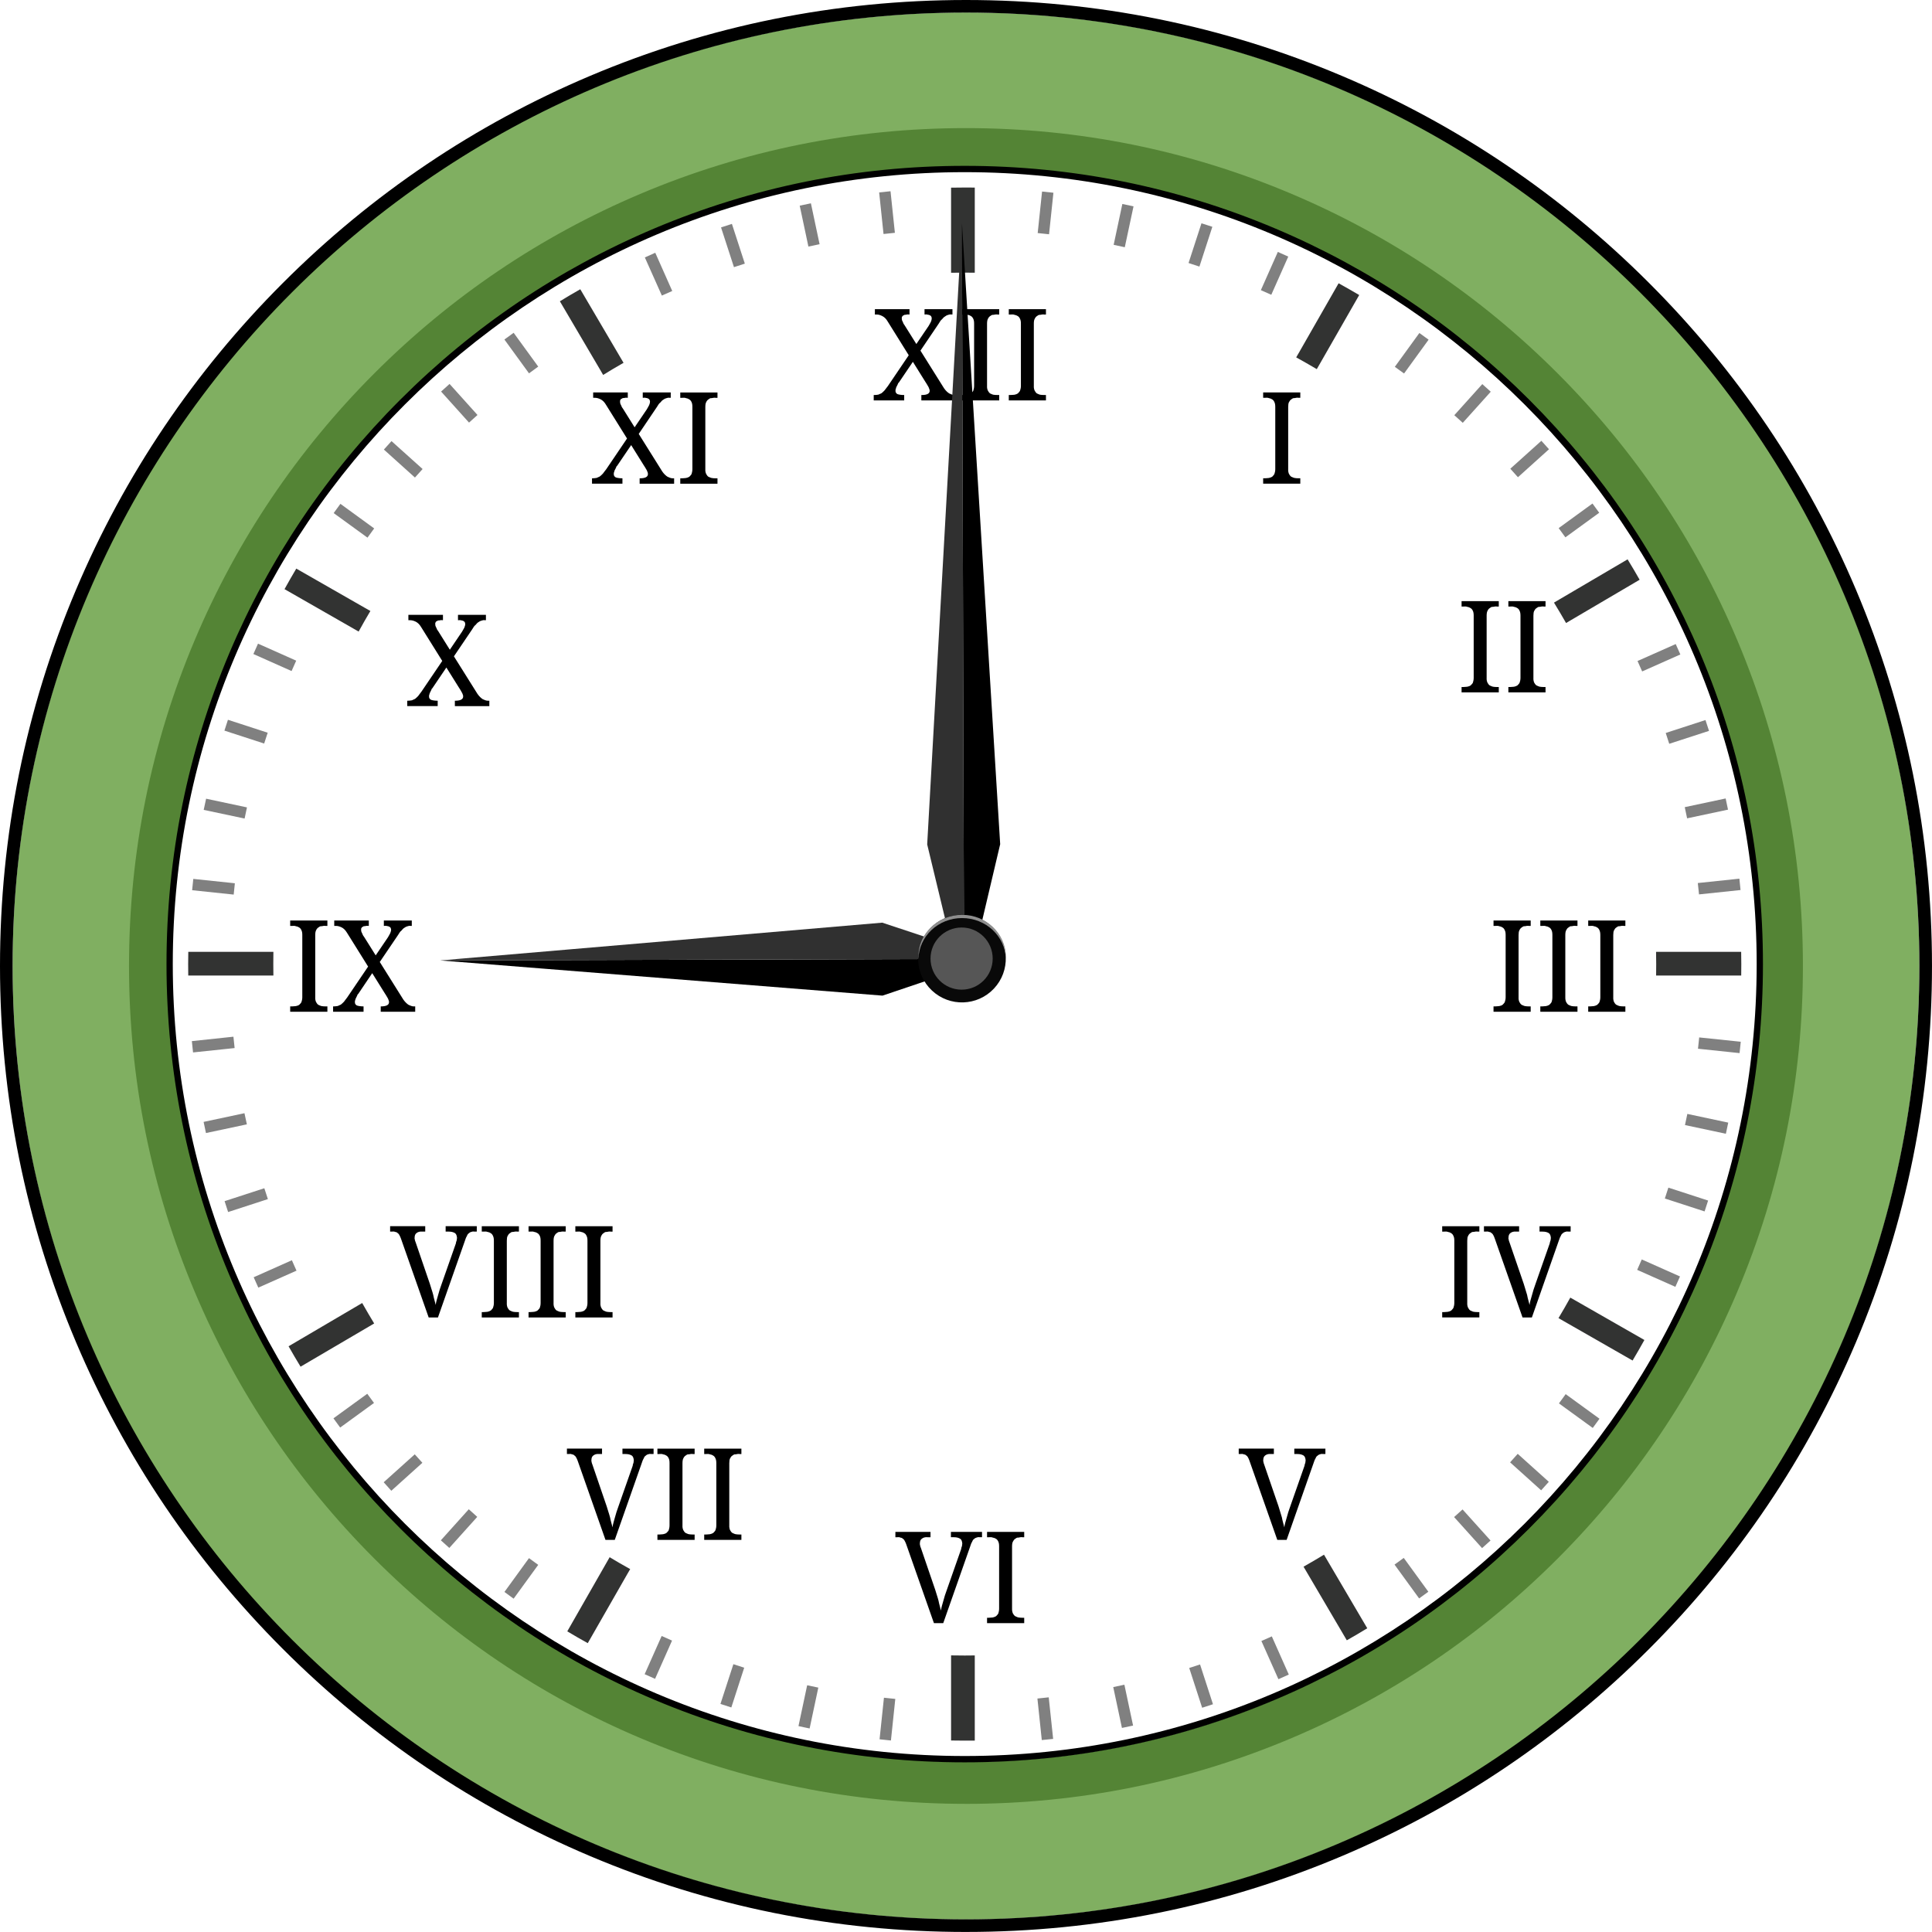 <?xml version="1.0" encoding="UTF-8" standalone="no"?>
<svg
   xmlns:dc="http://purl.org/dc/elements/1.1/"
   xmlns:cc="http://creativecommons.org/ns#"
   xmlns:rdf="http://www.w3.org/1999/02/22-rdf-syntax-ns#"
   xmlns:svg="http://www.w3.org/2000/svg"
   xmlns="http://www.w3.org/2000/svg"
   xmlns:sodipodi="http://sodipodi.sourceforge.net/DTD/sodipodi-0.dtd"
   xmlns:inkscape="http://www.inkscape.org/namespaces/inkscape"
   width="225.844"
   height="225.839"
   viewBox="0 0 169.383 169.379"
   class="displayed_equation"
   version="1.1"
   id="svg32"
   sodipodi:docname="1.svg">
  <defs
     id="defs36" />
  <sodipodi:namedview
     pagecolor="#ffffff"
     bordercolor="#666666"
     borderopacity="1"
     objecttolerance="10"
     gridtolerance="10"
     guidetolerance="10"
     inkscape:pageopacity="0"
     inkscape:pageshadow="2"
     inkscape:window-width="640"
     inkscape:window-height="480"
     id="namedview34" />
  <path
     d="m 81.688,27.898 c -0.027,-0.098 -0.016,-0.117 -0.047,-0.16 -0.043,-0.055 -0.07,-0.078 -0.125,-0.102 -0.059,-0.031 -0.117,-0.039 -0.188,-0.047 -0.082,-0.039 -0.156,-0.016 -0.242,-0.016 h -0.031 v -0.469 h 2.449 v 0.469 h -0.098 c -0.113,-0.023 -0.211,0.016 -0.301,0.039 -0.09,0.023 -0.176,0.07 -0.258,0.137 -0.098,0.047 -0.172,0.145 -0.262,0.246 -0.117,0.074 -0.188,0.23 -0.289,0.383 l -1.598,2.363 2.066,3.297 c 0.141,0.207 0.316,0.371 0.465,0.461 0.137,0.059 0.289,0.133 0.43,0.133 h 0.145 v 0.473 H 80.777 V 34.633 h 0.062 c 0.434,-0.008 0.668,-0.121 0.668,-0.371 -0.004,-0.059 -0.008,-0.082 -0.016,-0.121 -0.039,-0.051 -0.027,-0.086 -0.055,-0.141 -0.035,-0.086 -0.062,-0.121 -0.109,-0.203 -0.059,-0.113 -0.113,-0.184 -0.188,-0.305 l -1.105,-1.77 -1.234,1.824 c -0.066,0.031 -0.066,0.098 -0.098,0.16 -0.031,0.059 -0.062,0.121 -0.094,0.188 -0.031,0.035 -0.051,0.133 -0.07,0.199 -0.031,0.039 -0.027,0.133 -0.027,0.191 -0.004,0.098 0.059,0.215 0.176,0.27 0.09,0.035 0.305,0.078 0.551,0.078 h 0.035 v 0.473 h -2.672 v -0.473 h 0.074 c 0.109,-0.008 0.25,-0.012 0.352,-0.039 0.094,-0.059 0.195,-0.074 0.277,-0.133 0.086,-0.082 0.172,-0.145 0.254,-0.242 0.066,-0.102 0.18,-0.223 0.281,-0.367 l 1.832,-2.707 -1.859,-2.98 c -0.137,-0.234 -0.285,-0.363 -0.457,-0.453 -0.188,-0.094 -0.336,-0.137 -0.504,-0.137 h -0.148 v -0.469 h 3.035 v 0.469 h -0.035 c -0.125,-0.023 -0.23,0.008 -0.316,0.023 -0.109,-0.012 -0.148,0.043 -0.195,0.07 -0.078,0.008 -0.082,0.066 -0.098,0.105 -0.051,0.016 -0.027,0.082 -0.027,0.125 -0.023,0.008 0,0.078 0.008,0.113 -0.02,0.035 0.016,0.078 0.035,0.129 0.016,0.039 0.043,0.109 0.078,0.172 0.008,0.062 0.082,0.148 0.145,0.246 l 1.004,1.605 1.074,-1.582 c 0.082,-0.152 0.148,-0.246 0.199,-0.359 0.051,-0.121 0.078,-0.223 0.078,-0.324 m 2.656,7.207 v -0.473 h 0.141 c 0.102,-0.008 0.246,-0.008 0.359,-0.023 0.098,-0.02 0.207,-0.059 0.289,-0.113 0.074,-0.09 0.152,-0.141 0.199,-0.246 0.035,-0.121 0.07,-0.246 0.07,-0.422 v -5.449 c 0,-0.199 -0.023,-0.312 -0.07,-0.418 -0.059,-0.125 -0.113,-0.188 -0.199,-0.246 -0.09,-0.059 -0.18,-0.094 -0.289,-0.113 -0.125,-0.051 -0.23,-0.027 -0.359,-0.027 h -0.141 v -0.469 h 3.258 v 0.469 h -0.145 c -0.145,-0.023 -0.246,0.012 -0.359,0.027 -0.145,-0.012 -0.211,0.059 -0.293,0.113 -0.082,0.055 -0.148,0.137 -0.195,0.246 -0.051,0.086 -0.074,0.242 -0.074,0.418 v 5.449 c -0.012,0.168 0.023,0.316 0.074,0.422 0.047,0.09 0.113,0.188 0.195,0.246 0.082,0.027 0.18,0.094 0.293,0.113 0.082,0.016 0.234,0.023 0.359,0.023 h 0.145 v 0.473 h -3.258 m 4.098,0 v -0.473 h 0.145 c 0.098,-0.008 0.246,-0.008 0.355,-0.023 0.102,-0.02 0.211,-0.059 0.293,-0.113 0.074,-0.09 0.148,-0.141 0.195,-0.246 0.039,-0.121 0.074,-0.246 0.074,-0.422 v -5.449 c 0,-0.199 -0.023,-0.312 -0.074,-0.418 -0.055,-0.125 -0.109,-0.188 -0.195,-0.246 -0.094,-0.059 -0.18,-0.094 -0.293,-0.113 -0.121,-0.051 -0.23,-0.027 -0.355,-0.027 h -0.145 v -0.469 h 3.258 v 0.469 h -0.145 c -0.141,-0.023 -0.242,0.012 -0.355,0.027 -0.145,-0.012 -0.211,0.059 -0.293,0.113 -0.082,0.055 -0.148,0.137 -0.195,0.246 -0.055,0.086 -0.074,0.242 -0.074,0.418 v 5.449 c -0.012,0.168 0.023,0.316 0.074,0.422 0.047,0.09 0.113,0.188 0.195,0.246 0.082,0.027 0.18,0.094 0.293,0.113 0.082,0.016 0.23,0.023 0.355,0.023 h 0.145 v 0.473 h -3.258 m 22.301,7.301 v -0.473 h 0.141 c 0.102,-0.008 0.25,-0.008 0.359,-0.027 0.098,-0.02 0.207,-0.055 0.293,-0.109 0.074,-0.09 0.148,-0.141 0.195,-0.246 0.039,-0.121 0.074,-0.246 0.074,-0.422 v -5.449 c 0,-0.199 -0.027,-0.316 -0.074,-0.422 -0.055,-0.125 -0.113,-0.188 -0.195,-0.242 -0.094,-0.062 -0.184,-0.094 -0.293,-0.113 -0.125,-0.051 -0.23,-0.027 -0.359,-0.027 h -0.141 v -0.469 H 114 v 0.469 h -0.145 c -0.141,-0.023 -0.242,0.008 -0.355,0.027 -0.145,-0.016 -0.211,0.055 -0.293,0.113 -0.082,0.055 -0.148,0.137 -0.199,0.242 -0.051,0.09 -0.07,0.246 -0.07,0.422 v 5.449 c -0.012,0.168 0.023,0.316 0.07,0.422 0.047,0.09 0.117,0.188 0.199,0.246 0.082,0.023 0.18,0.09 0.293,0.109 0.082,0.02 0.23,0.027 0.355,0.027 H 114 v 0.473 h -3.258 m 17.398,18.297 v -0.469 h 0.145 c 0.102,-0.012 0.246,-0.008 0.355,-0.027 0.102,-0.02 0.211,-0.055 0.293,-0.113 0.074,-0.086 0.152,-0.137 0.199,-0.242 0.035,-0.121 0.07,-0.246 0.07,-0.422 v -5.449 c 0,-0.199 -0.023,-0.316 -0.07,-0.422 -0.059,-0.125 -0.113,-0.188 -0.199,-0.242 -0.094,-0.062 -0.18,-0.098 -0.293,-0.113 -0.121,-0.051 -0.227,-0.027 -0.355,-0.027 h -0.145 v -0.473 h 3.262 v 0.473 h -0.148 c -0.141,-0.023 -0.242,0.008 -0.355,0.027 -0.145,-0.016 -0.211,0.055 -0.293,0.113 -0.082,0.051 -0.148,0.137 -0.195,0.242 -0.051,0.09 -0.074,0.246 -0.074,0.422 v 5.449 c -0.012,0.168 0.023,0.316 0.074,0.422 0.047,0.09 0.113,0.188 0.195,0.242 0.082,0.027 0.18,0.094 0.293,0.113 0.082,0.016 0.23,0.027 0.355,0.027 h 0.148 v 0.469 h -3.262 m 4.102,0 v -0.469 h 0.141 c 0.102,-0.012 0.25,-0.008 0.359,-0.027 0.098,-0.02 0.207,-0.055 0.293,-0.113 0.074,-0.086 0.148,-0.137 0.195,-0.242 0.039,-0.121 0.074,-0.246 0.074,-0.422 v -5.449 c 0,-0.199 -0.027,-0.316 -0.074,-0.422 -0.055,-0.125 -0.113,-0.188 -0.195,-0.242 -0.094,-0.062 -0.184,-0.098 -0.293,-0.113 -0.125,-0.051 -0.23,-0.027 -0.359,-0.027 h -0.141 V 52.703 H 135.5 v 0.473 h -0.145 c -0.141,-0.023 -0.242,0.008 -0.355,0.027 -0.145,-0.016 -0.211,0.055 -0.293,0.113 -0.082,0.051 -0.148,0.137 -0.199,0.242 -0.051,0.09 -0.07,0.246 -0.07,0.422 v 5.449 c -0.012,0.168 0.023,0.316 0.07,0.422 0.047,0.09 0.117,0.188 0.199,0.242 0.082,0.027 0.18,0.094 0.293,0.113 0.082,0.016 0.23,0.027 0.355,0.027 H 135.5 v 0.469 h -3.258 m -1.301,28 v -0.469 h 0.145 c 0.098,-0.012 0.246,-0.008 0.355,-0.027 0.102,-0.019 0.211,-0.055 0.293,-0.113 0.074,-0.086 0.148,-0.137 0.195,-0.242 0.039,-0.121 0.074,-0.246 0.074,-0.422 v -5.449 c 0,-0.199 -0.023,-0.316 -0.074,-0.422 -0.055,-0.125 -0.109,-0.188 -0.195,-0.242 -0.094,-0.062 -0.18,-0.098 -0.293,-0.113 -0.121,-0.051 -0.23,-0.027 -0.355,-0.027 h -0.145 v -0.473 h 3.258 v 0.473 h -0.145 c -0.141,-0.023 -0.242,0.008 -0.355,0.027 -0.145,-0.016 -0.211,0.055 -0.293,0.113 -0.082,0.051 -0.148,0.137 -0.195,0.242 -0.055,0.09 -0.074,0.246 -0.074,0.422 v 5.449 c -0.012,0.168 0.023,0.316 0.074,0.422 0.047,0.09 0.113,0.188 0.195,0.242 0.082,0.027 0.18,0.094 0.293,0.113 0.082,0.016 0.23,0.027 0.355,0.027 h 0.145 v 0.469 h -3.258 m 4.102,0 v -0.469 h 0.141 c 0.102,-0.012 0.25,-0.008 0.359,-0.027 0.098,-0.019 0.207,-0.055 0.293,-0.113 0.07,-0.086 0.148,-0.137 0.195,-0.242 0.039,-0.121 0.07,-0.246 0.07,-0.422 v -5.449 c 0,-0.199 -0.023,-0.316 -0.07,-0.422 -0.055,-0.125 -0.113,-0.188 -0.195,-0.242 -0.094,-0.062 -0.184,-0.098 -0.293,-0.113 -0.125,-0.051 -0.23,-0.027 -0.359,-0.027 h -0.141 v -0.473 h 3.258 v 0.473 h -0.145 c -0.145,-0.023 -0.242,0.008 -0.359,0.027 -0.145,-0.016 -0.207,0.055 -0.289,0.113 -0.086,0.051 -0.148,0.137 -0.199,0.242 -0.051,0.09 -0.074,0.246 -0.074,0.422 v 5.449 c -0.008,0.168 0.027,0.316 0.074,0.422 0.047,0.09 0.117,0.188 0.199,0.242 0.078,0.027 0.18,0.094 0.289,0.113 0.082,0.016 0.234,0.027 0.359,0.027 h 0.145 v 0.469 h -3.258 m 4.199,0 v -0.469 h 0.141 c 0.102,-0.012 0.25,-0.008 0.359,-0.027 0.098,-0.019 0.207,-0.055 0.293,-0.113 0.074,-0.086 0.148,-0.137 0.195,-0.242 0.039,-0.121 0.074,-0.246 0.074,-0.422 v -5.449 c 0,-0.199 -0.027,-0.316 -0.074,-0.422 -0.055,-0.125 -0.113,-0.188 -0.195,-0.242 -0.094,-0.062 -0.184,-0.098 -0.293,-0.113 -0.125,-0.051 -0.23,-0.027 -0.359,-0.027 h -0.141 V 80.703 H 142.5 v 0.473 h -0.145 c -0.141,-0.023 -0.242,0.008 -0.355,0.027 -0.145,-0.016 -0.211,0.055 -0.293,0.113 -0.082,0.051 -0.148,0.137 -0.199,0.242 -0.051,0.09 -0.07,0.246 -0.07,0.422 v 5.449 c -0.012,0.168 0.023,0.316 0.07,0.422 0.047,0.09 0.117,0.188 0.199,0.242 0.082,0.027 0.18,0.094 0.293,0.113 0.082,0.016 0.23,0.027 0.355,0.027 H 142.5 v 0.469 h -3.258 M 126.441,115.504 v -0.469 h 0.145 c 0.098,-0.012 0.246,-0.008 0.355,-0.027 0.102,-0.019 0.211,-0.055 0.293,-0.113 0.074,-0.086 0.148,-0.137 0.195,-0.242 0.039,-0.121 0.074,-0.246 0.074,-0.422 v -5.449 c 0,-0.203 -0.023,-0.316 -0.074,-0.422 -0.055,-0.125 -0.109,-0.188 -0.195,-0.242 -0.094,-0.062 -0.18,-0.098 -0.293,-0.113 -0.121,-0.051 -0.23,-0.027 -0.355,-0.027 h -0.145 V 107.504 h 3.258 v 0.473 h -0.145 c -0.141,-0.023 -0.242,0.008 -0.355,0.027 -0.145,-0.016 -0.211,0.055 -0.293,0.113 -0.082,0.051 -0.148,0.137 -0.195,0.242 -0.055,0.086 -0.074,0.246 -0.074,0.422 v 5.449 c -0.012,0.164 0.023,0.316 0.074,0.422 0.047,0.09 0.113,0.188 0.195,0.242 0.082,0.027 0.18,0.094 0.293,0.113 0.082,0.016 0.23,0.027 0.355,0.027 h 0.145 v 0.469 h -3.258 m 7.043,0 -2.441,-6.937 c -0.051,-0.137 -0.082,-0.215 -0.129,-0.289 -0.051,-0.102 -0.102,-0.137 -0.164,-0.184 -0.078,-0.074 -0.133,-0.074 -0.215,-0.09 -0.09,-0.051 -0.176,-0.027 -0.285,-0.027 h -0.148 V 107.504 h 3.082 v 0.473 h -0.258 c -0.234,-0.023 -0.395,0.043 -0.508,0.129 -0.113,0.086 -0.164,0.219 -0.164,0.406 -0.019,0.059 0.008,0.125 0.023,0.191 -0.008,0.031 0.039,0.141 0.066,0.223 l 1.25,3.641 c 0.082,0.312 0.211,0.652 0.293,0.965 0.051,0.305 0.152,0.605 0.215,0.875 0.027,-0.27 0.129,-0.559 0.211,-0.859 0.078,-0.316 0.184,-0.633 0.309,-0.98 l 1.25,-3.562 c 0.008,-0.125 0.055,-0.18 0.07,-0.262 0.008,-0.098 0.027,-0.156 0.027,-0.219 -0.019,-0.199 -0.062,-0.332 -0.184,-0.418 -0.148,-0.086 -0.305,-0.129 -0.555,-0.129 h -0.254 V 107.504 h 2.727 v 0.473 h -0.211 c -0.141,-0.023 -0.203,0.008 -0.285,0.031 -0.078,0.019 -0.148,0.066 -0.211,0.129 -0.094,0.055 -0.125,0.152 -0.18,0.266 -0.059,0.082 -0.109,0.262 -0.176,0.441 l -2.336,6.66 h -0.82 m -21.5,19.5 -2.441,-6.938 c -0.051,-0.137 -0.082,-0.215 -0.129,-0.289 -0.051,-0.102 -0.102,-0.137 -0.164,-0.184 -0.078,-0.074 -0.133,-0.074 -0.215,-0.09 -0.09,-0.051 -0.176,-0.027 -0.285,-0.027 h -0.148 v -0.473 h 3.082 v 0.473 h -0.258 c -0.234,-0.023 -0.395,0.043 -0.508,0.129 -0.113,0.086 -0.164,0.219 -0.164,0.406 -0.019,0.059 0.008,0.125 0.023,0.191 -0.008,0.031 0.039,0.141 0.066,0.223 l 1.25,3.641 c 0.082,0.312 0.211,0.652 0.293,0.965 0.051,0.305 0.152,0.605 0.215,0.875 0.027,-0.27 0.129,-0.559 0.211,-0.859 0.078,-0.316 0.184,-0.633 0.309,-0.98 l 1.25,-3.562 c 0.008,-0.125 0.055,-0.18 0.07,-0.262 0.008,-0.098 0.027,-0.156 0.027,-0.219 -0.019,-0.199 -0.062,-0.332 -0.184,-0.418 -0.148,-0.086 -0.305,-0.129 -0.555,-0.129 h -0.254 v -0.473 h 2.727 v 0.473 h -0.211 c -0.141,-0.023 -0.203,0.008 -0.285,0.031 -0.078,0.019 -0.148,0.066 -0.211,0.129 -0.094,0.055 -0.125,0.152 -0.18,0.266 -0.059,0.082 -0.109,0.262 -0.176,0.441 l -2.336,6.66 h -0.82 m -30.102,7.301 -2.438,-6.938 c -0.055,-0.137 -0.086,-0.215 -0.133,-0.289 -0.051,-0.102 -0.102,-0.141 -0.164,-0.184 -0.078,-0.074 -0.133,-0.074 -0.211,-0.09 -0.094,-0.055 -0.176,-0.031 -0.285,-0.031 h -0.148 v -0.469 h 3.078 v 0.469 h -0.258 c -0.234,-0.023 -0.395,0.043 -0.504,0.133 -0.117,0.082 -0.168,0.219 -0.168,0.406 -0.016,0.059 0.008,0.125 0.023,0.191 -0.008,0.031 0.039,0.141 0.07,0.223 l 1.246,3.641 c 0.086,0.309 0.215,0.652 0.293,0.965 0.055,0.305 0.152,0.602 0.215,0.871 0.027,-0.27 0.129,-0.555 0.211,-0.859 0.078,-0.316 0.184,-0.629 0.312,-0.977 l 1.25,-3.562 c 0.004,-0.125 0.051,-0.18 0.07,-0.262 0.004,-0.098 0.027,-0.16 0.027,-0.223 -0.023,-0.195 -0.062,-0.332 -0.184,-0.414 -0.152,-0.09 -0.309,-0.133 -0.555,-0.133 h -0.258 v -0.469 h 2.727 v 0.469 h -0.211 c -0.137,-0.023 -0.203,0.012 -0.281,0.035 -0.082,0.019 -0.152,0.062 -0.215,0.129 -0.094,0.051 -0.121,0.152 -0.176,0.266 -0.062,0.078 -0.113,0.262 -0.176,0.441 l -2.34,6.66 h -0.82 m 4.66,0 v -0.469 h 0.141 c 0.102,-0.012 0.25,-0.012 0.359,-0.027 0.098,-0.019 0.207,-0.059 0.293,-0.113 0.07,-0.086 0.148,-0.137 0.195,-0.242 0.039,-0.125 0.07,-0.25 0.07,-0.422 v -5.453 c 0,-0.199 -0.023,-0.312 -0.07,-0.418 -0.055,-0.125 -0.113,-0.188 -0.195,-0.246 -0.094,-0.059 -0.184,-0.094 -0.293,-0.109 -0.125,-0.055 -0.23,-0.031 -0.359,-0.031 h -0.141 v -0.469 h 3.258 v 0.469 h -0.145 c -0.145,-0.023 -0.242,0.012 -0.359,0.031 -0.145,-0.016 -0.207,0.055 -0.289,0.109 -0.086,0.055 -0.148,0.141 -0.199,0.246 -0.051,0.086 -0.074,0.246 -0.074,0.418 v 5.453 c -0.008,0.164 0.027,0.312 0.074,0.422 0.047,0.09 0.117,0.184 0.199,0.242 0.078,0.027 0.18,0.094 0.289,0.113 0.082,0.016 0.234,0.027 0.359,0.027 h 0.145 v 0.469 h -3.258 M 56.988,35.199 c -0.027,-0.098 -0.016,-0.121 -0.047,-0.16 -0.043,-0.055 -0.074,-0.078 -0.125,-0.102 -0.059,-0.035 -0.117,-0.039 -0.191,-0.051 C 56.547,34.852 56.473,34.875 56.387,34.875 h -0.035 v -0.469 h 2.453 V 34.875 h -0.102 c -0.109,-0.023 -0.207,0.012 -0.297,0.039 -0.09,0.02 -0.176,0.07 -0.258,0.133 -0.102,0.051 -0.172,0.148 -0.262,0.25 -0.117,0.07 -0.188,0.23 -0.293,0.383 L 56,38.043 l 2.062,3.293 c 0.145,0.211 0.32,0.375 0.469,0.465 0.137,0.059 0.289,0.133 0.43,0.133 h 0.141 v 0.473 h -3.023 v -0.473 h 0.062 c 0.43,-0.008 0.664,-0.125 0.664,-0.371 0,-0.059 -0.004,-0.082 -0.012,-0.121 -0.039,-0.055 -0.027,-0.086 -0.055,-0.141 -0.035,-0.086 -0.062,-0.125 -0.109,-0.203 -0.059,-0.113 -0.113,-0.184 -0.191,-0.309 l -1.102,-1.766 -1.234,1.82 c -0.066,0.035 -0.066,0.102 -0.098,0.164 -0.031,0.059 -0.062,0.121 -0.094,0.188 -0.031,0.035 -0.051,0.133 -0.07,0.199 -0.031,0.039 -0.027,0.133 -0.027,0.191 -0.004,0.098 0.059,0.215 0.176,0.27 0.09,0.035 0.305,0.078 0.551,0.078 h 0.031 v 0.473 h -2.668 v -0.473 h 0.074 c 0.109,-0.008 0.25,-0.012 0.352,-0.039 0.09,-0.059 0.191,-0.074 0.277,-0.137 0.086,-0.078 0.172,-0.141 0.254,-0.238 0.066,-0.105 0.176,-0.223 0.281,-0.367 l 1.832,-2.707 -1.859,-2.98 c -0.137,-0.234 -0.289,-0.367 -0.457,-0.457 -0.188,-0.09 -0.34,-0.133 -0.508,-0.133 h -0.145 v -0.469 h 3.035 v 0.469 h -0.035 c -0.129,-0.023 -0.23,0.008 -0.316,0.023 -0.113,-0.016 -0.148,0.043 -0.195,0.07 -0.078,0.008 -0.082,0.062 -0.102,0.105 -0.047,0.016 -0.023,0.082 -0.023,0.125 -0.023,0.008 0,0.078 0.008,0.113 -0.02,0.035 0.016,0.078 0.031,0.129 0.02,0.039 0.047,0.105 0.082,0.172 0.008,0.062 0.082,0.148 0.145,0.246 l 1.004,1.605 1.074,-1.582 c 0.078,-0.152 0.148,-0.25 0.199,-0.359 0.051,-0.121 0.078,-0.223 0.078,-0.324 m 2.652,7.207 V 41.934 h 0.145 c 0.102,-0.008 0.246,-0.008 0.355,-0.027 0.102,-0.02 0.211,-0.055 0.293,-0.109 0.074,-0.09 0.152,-0.141 0.199,-0.246 0.035,-0.121 0.07,-0.246 0.07,-0.422 v -5.449 c 0,-0.199 -0.023,-0.316 -0.07,-0.422 -0.059,-0.125 -0.113,-0.188 -0.199,-0.242 -0.094,-0.062 -0.18,-0.094 -0.293,-0.113 -0.121,-0.051 -0.227,-0.027 -0.355,-0.027 h -0.145 v -0.469 h 3.262 v 0.469 h -0.148 c -0.141,-0.023 -0.242,0.008 -0.355,0.027 -0.145,-0.016 -0.211,0.055 -0.293,0.113 -0.082,0.055 -0.148,0.137 -0.195,0.242 -0.051,0.09 -0.074,0.246 -0.074,0.422 v 5.449 c -0.012,0.168 0.023,0.316 0.074,0.422 0.047,0.09 0.113,0.188 0.195,0.246 0.082,0.023 0.18,0.09 0.293,0.109 0.082,0.02 0.23,0.027 0.355,0.027 h 0.148 v 0.473 H 59.641 M 40.789,54.699 c -0.031,-0.098 -0.016,-0.121 -0.047,-0.16 -0.043,-0.055 -0.074,-0.078 -0.125,-0.102 -0.059,-0.035 -0.117,-0.039 -0.191,-0.051 C 40.348,54.352 40.273,54.375 40.188,54.375 h -0.035 v -0.469 h 2.449 V 54.375 h -0.098 c -0.109,-0.023 -0.207,0.012 -0.297,0.039 -0.09,0.02 -0.176,0.07 -0.262,0.133 -0.098,0.051 -0.168,0.148 -0.258,0.25 -0.117,0.07 -0.188,0.23 -0.293,0.383 l -1.598,2.363 2.066,3.293 c 0.145,0.211 0.32,0.375 0.465,0.465 0.137,0.059 0.289,0.133 0.434,0.133 h 0.141 v 0.473 h -3.023 v -0.473 h 0.059 c 0.434,-0.008 0.668,-0.125 0.668,-0.371 0,-0.059 -0.004,-0.082 -0.012,-0.121 -0.039,-0.055 -0.027,-0.086 -0.055,-0.141 -0.039,-0.086 -0.062,-0.125 -0.109,-0.203 -0.059,-0.113 -0.113,-0.184 -0.191,-0.309 l -1.105,-1.766 -1.23,1.82 c -0.066,0.035 -0.066,0.102 -0.098,0.164 -0.035,0.059 -0.066,0.121 -0.094,0.188 -0.031,0.035 -0.055,0.133 -0.07,0.199 -0.031,0.039 -0.027,0.133 -0.027,0.191 -0.004,0.098 0.059,0.215 0.176,0.27 0.09,0.035 0.301,0.078 0.551,0.078 h 0.031 v 0.473 h -2.668 v -0.473 h 0.07 c 0.113,-0.008 0.254,-0.012 0.352,-0.039 0.094,-0.059 0.195,-0.074 0.281,-0.137 0.086,-0.078 0.168,-0.141 0.254,-0.238 0.066,-0.105 0.176,-0.223 0.277,-0.367 L 38.773,57.945 36.914,54.965 c -0.141,-0.234 -0.289,-0.367 -0.457,-0.457 -0.188,-0.09 -0.34,-0.133 -0.508,-0.133 h -0.145 v -0.469 h 3.031 v 0.469 h -0.031 c -0.129,-0.023 -0.234,0.008 -0.316,0.023 -0.113,-0.016 -0.148,0.043 -0.199,0.07 -0.074,0.008 -0.078,0.062 -0.098,0.105 -0.047,0.016 -0.027,0.082 -0.027,0.125 -0.02,0.008 0.004,0.078 0.008,0.113 -0.016,0.035 0.02,0.078 0.035,0.129 0.02,0.039 0.047,0.105 0.082,0.172 0.004,0.062 0.082,0.148 0.145,0.246 l 1.004,1.605 1.07,-1.582 c 0.082,-0.152 0.152,-0.25 0.203,-0.359 0.047,-0.121 0.078,-0.223 0.078,-0.324 M 25.441,88.703 v -0.469 h 0.145 c 0.098,-0.012 0.246,-0.008 0.355,-0.027 0.098,-0.019 0.211,-0.055 0.293,-0.113 0.074,-0.086 0.148,-0.137 0.195,-0.242 0.039,-0.121 0.074,-0.246 0.074,-0.422 v -5.449 c 0,-0.199 -0.023,-0.316 -0.074,-0.422 -0.055,-0.125 -0.109,-0.188 -0.195,-0.242 -0.094,-0.062 -0.18,-0.098 -0.293,-0.113 -0.121,-0.051 -0.23,-0.027 -0.355,-0.027 h -0.145 v -0.473 h 3.262 v 0.473 h -0.148 c -0.141,-0.023 -0.242,0.008 -0.355,0.027 -0.145,-0.016 -0.211,0.055 -0.293,0.113 -0.082,0.051 -0.148,0.137 -0.195,0.242 -0.051,0.09 -0.074,0.246 -0.074,0.422 v 5.449 c -0.012,0.168 0.023,0.316 0.074,0.422 0.047,0.09 0.113,0.188 0.195,0.242 0.082,0.027 0.18,0.094 0.293,0.113 0.082,0.016 0.23,0.027 0.355,0.027 h 0.148 v 0.469 h -3.262 m 8.848,-7.203 c -0.031,-0.098 -0.016,-0.121 -0.047,-0.164 -0.043,-0.051 -0.074,-0.074 -0.125,-0.098 -0.059,-0.035 -0.117,-0.039 -0.191,-0.051 -0.078,-0.035 -0.152,-0.012 -0.238,-0.012 h -0.035 v -0.473 h 2.449 v 0.473 h -0.098 c -0.109,-0.023 -0.207,0.012 -0.297,0.039 -0.09,0.02 -0.176,0.07 -0.262,0.133 -0.098,0.051 -0.168,0.148 -0.258,0.25 -0.117,0.07 -0.188,0.23 -0.293,0.383 l -1.598,2.359 2.066,3.297 c 0.145,0.207 0.32,0.375 0.465,0.465 0.137,0.055 0.289,0.133 0.434,0.133 h 0.141 v 0.469 h -3.023 v -0.469 h 0.059 c 0.434,-0.012 0.668,-0.125 0.668,-0.371 0,-0.062 -0.004,-0.082 -0.012,-0.121 -0.039,-0.055 -0.027,-0.09 -0.055,-0.141 -0.039,-0.09 -0.062,-0.125 -0.109,-0.203 -0.059,-0.113 -0.113,-0.184 -0.191,-0.309 l -1.105,-1.77 -1.23,1.824 c -0.066,0.035 -0.066,0.102 -0.098,0.16 -0.035,0.062 -0.066,0.125 -0.094,0.191 -0.031,0.035 -0.055,0.133 -0.07,0.199 -0.031,0.039 -0.027,0.129 -0.027,0.188 -0.004,0.102 0.059,0.219 0.176,0.273 0.09,0.035 0.301,0.078 0.551,0.078 h 0.031 v 0.469 H 29.203 V 88.234 h 0.07 c 0.113,-0.012 0.254,-0.012 0.352,-0.039 0.094,-0.059 0.195,-0.074 0.281,-0.137 0.086,-0.078 0.168,-0.141 0.254,-0.238 0.066,-0.105 0.176,-0.223 0.277,-0.367 l 1.836,-2.711 -1.859,-2.977 c -0.141,-0.234 -0.289,-0.367 -0.457,-0.457 -0.188,-0.09 -0.34,-0.133 -0.508,-0.133 h -0.145 v -0.473 h 3.031 v 0.473 h -0.031 c -0.129,-0.023 -0.234,0.008 -0.316,0.023 -0.113,-0.016 -0.148,0.039 -0.199,0.07 -0.074,0.008 -0.078,0.062 -0.098,0.105 -0.047,0.016 -0.027,0.078 -0.027,0.125 -0.02,0.008 0.004,0.074 0.008,0.113 -0.016,0.035 0.02,0.078 0.035,0.129 0.02,0.035 0.047,0.105 0.082,0.172 0.004,0.062 0.082,0.148 0.145,0.246 l 1.004,1.602 1.07,-1.578 c 0.082,-0.156 0.152,-0.25 0.203,-0.363 0.047,-0.117 0.078,-0.219 0.078,-0.32 m 3.293,34.004 -2.438,-6.937 c -0.055,-0.137 -0.086,-0.215 -0.133,-0.289 -0.051,-0.102 -0.102,-0.137 -0.164,-0.184 -0.074,-0.074 -0.133,-0.074 -0.211,-0.09 -0.094,-0.051 -0.176,-0.027 -0.285,-0.027 h -0.148 v -0.473 h 3.078 v 0.473 h -0.258 c -0.23,-0.023 -0.395,0.043 -0.504,0.129 -0.117,0.086 -0.168,0.219 -0.168,0.406 -0.016,0.059 0.008,0.125 0.023,0.191 -0.008,0.031 0.043,0.141 0.07,0.223 l 1.246,3.641 c 0.086,0.312 0.215,0.652 0.293,0.965 0.055,0.305 0.156,0.605 0.219,0.875 0.023,-0.27 0.129,-0.559 0.207,-0.859 0.078,-0.316 0.188,-0.633 0.312,-0.98 l 1.25,-3.562 c 0.004,-0.125 0.051,-0.18 0.07,-0.262 0.004,-0.098 0.027,-0.156 0.027,-0.219 -0.023,-0.199 -0.062,-0.332 -0.184,-0.418 -0.152,-0.086 -0.309,-0.129 -0.555,-0.129 h -0.258 v -0.473 h 2.73 v 0.473 h -0.215 c -0.137,-0.023 -0.203,0.008 -0.281,0.031 -0.082,0.019 -0.148,0.066 -0.215,0.129 -0.094,0.055 -0.121,0.152 -0.176,0.266 -0.059,0.082 -0.113,0.262 -0.176,0.441 l -2.34,6.66 h -0.82 m 4.66,0 v -0.469 h 0.141 c 0.102,-0.012 0.25,-0.008 0.359,-0.027 0.098,-0.019 0.207,-0.055 0.293,-0.113 0.074,-0.086 0.148,-0.137 0.195,-0.242 0.039,-0.121 0.074,-0.246 0.074,-0.422 v -5.449 c 0,-0.203 -0.027,-0.316 -0.074,-0.422 -0.055,-0.125 -0.113,-0.188 -0.195,-0.242 -0.094,-0.062 -0.18,-0.098 -0.293,-0.113 -0.125,-0.051 -0.23,-0.027 -0.359,-0.027 h -0.141 v -0.473 h 3.258 v 0.473 h -0.145 c -0.141,-0.023 -0.242,0.008 -0.355,0.027 -0.145,-0.016 -0.211,0.055 -0.293,0.113 -0.086,0.051 -0.148,0.137 -0.199,0.242 -0.051,0.086 -0.07,0.246 -0.07,0.422 v 5.449 c -0.012,0.164 0.023,0.316 0.07,0.422 0.047,0.09 0.117,0.188 0.199,0.242 0.082,0.027 0.18,0.094 0.293,0.113 0.082,0.016 0.23,0.027 0.355,0.027 h 0.145 v 0.469 h -3.258 m 4.102,0 v -0.469 h 0.141 c 0.102,-0.012 0.246,-0.008 0.359,-0.027 0.098,-0.019 0.207,-0.055 0.289,-0.113 0.074,-0.086 0.152,-0.137 0.199,-0.242 0.039,-0.121 0.07,-0.246 0.07,-0.422 v -5.449 c 0,-0.203 -0.023,-0.316 -0.07,-0.422 -0.059,-0.125 -0.113,-0.188 -0.199,-0.242 -0.094,-0.062 -0.18,-0.098 -0.289,-0.113 -0.125,-0.051 -0.23,-0.027 -0.359,-0.027 h -0.141 v -0.473 h 3.258 v 0.473 h -0.148 c -0.141,-0.023 -0.242,0.008 -0.355,0.027 -0.145,-0.016 -0.211,0.055 -0.293,0.113 -0.082,0.051 -0.145,0.137 -0.195,0.242 -0.051,0.086 -0.074,0.246 -0.074,0.422 v 5.449 c -0.012,0.164 0.023,0.316 0.074,0.422 0.047,0.09 0.113,0.188 0.195,0.242 0.082,0.027 0.18,0.094 0.293,0.113 0.082,0.016 0.234,0.027 0.355,0.027 h 0.148 v 0.469 H 46.344 m 4.098,0 v -0.469 h 0.145 c 0.098,-0.012 0.246,-0.008 0.355,-0.027 0.098,-0.019 0.211,-0.055 0.293,-0.113 0.074,-0.086 0.148,-0.137 0.195,-0.242 0.039,-0.121 0.074,-0.246 0.074,-0.422 v -5.449 c 0,-0.203 -0.023,-0.316 -0.074,-0.422 -0.055,-0.125 -0.109,-0.188 -0.195,-0.242 -0.094,-0.062 -0.18,-0.098 -0.293,-0.113 -0.121,-0.051 -0.23,-0.027 -0.355,-0.027 h -0.145 v -0.473 h 3.262 v 0.473 h -0.148 c -0.141,-0.023 -0.242,0.008 -0.355,0.027 -0.145,-0.016 -0.211,0.055 -0.293,0.113 -0.082,0.051 -0.148,0.137 -0.195,0.242 -0.051,0.086 -0.074,0.246 -0.074,0.422 v 5.449 c -0.012,0.164 0.023,0.316 0.074,0.422 0.047,0.09 0.113,0.188 0.195,0.242 0.082,0.027 0.18,0.094 0.293,0.113 0.082,0.016 0.23,0.027 0.355,0.027 h 0.148 v 0.469 h -3.262 m 2.641,19.5 -2.438,-6.938 c -0.055,-0.137 -0.086,-0.215 -0.133,-0.289 -0.051,-0.102 -0.102,-0.137 -0.164,-0.184 -0.074,-0.074 -0.133,-0.074 -0.211,-0.09 -0.094,-0.051 -0.176,-0.027 -0.285,-0.027 h -0.148 v -0.473 h 3.078 v 0.473 h -0.258 c -0.23,-0.023 -0.395,0.043 -0.504,0.129 -0.117,0.086 -0.168,0.219 -0.168,0.406 -0.016,0.059 0.008,0.125 0.023,0.191 -0.008,0.031 0.043,0.141 0.07,0.223 l 1.246,3.641 c 0.086,0.312 0.215,0.652 0.293,0.965 0.055,0.305 0.156,0.605 0.219,0.875 0.023,-0.27 0.129,-0.559 0.207,-0.859 0.078,-0.316 0.188,-0.633 0.312,-0.98 l 1.25,-3.562 c 0.004,-0.125 0.051,-0.18 0.07,-0.262 0.004,-0.098 0.027,-0.156 0.027,-0.219 -0.023,-0.199 -0.062,-0.332 -0.184,-0.418 -0.152,-0.086 -0.309,-0.129 -0.555,-0.129 h -0.258 v -0.473 h 2.73 v 0.473 h -0.215 c -0.137,-0.023 -0.203,0.008 -0.281,0.031 -0.082,0.019 -0.148,0.066 -0.215,0.129 -0.094,0.055 -0.121,0.152 -0.176,0.266 -0.059,0.082 -0.113,0.262 -0.176,0.441 l -2.34,6.66 h -0.82 m 4.559,0 v -0.469 h 0.145 c 0.102,-0.012 0.246,-0.008 0.355,-0.027 0.102,-0.019 0.211,-0.055 0.293,-0.113 0.074,-0.086 0.152,-0.137 0.199,-0.242 0.035,-0.121 0.07,-0.246 0.07,-0.422 v -5.449 c 0,-0.203 -0.023,-0.316 -0.07,-0.422 -0.059,-0.125 -0.113,-0.188 -0.199,-0.242 -0.094,-0.062 -0.18,-0.098 -0.293,-0.113 -0.121,-0.051 -0.227,-0.027 -0.355,-0.027 h -0.145 v -0.473 h 3.262 v 0.473 h -0.148 c -0.141,-0.023 -0.242,0.008 -0.355,0.027 -0.145,-0.016 -0.211,0.055 -0.293,0.113 -0.082,0.051 -0.148,0.137 -0.195,0.242 -0.051,0.086 -0.074,0.246 -0.074,0.422 v 5.449 c -0.012,0.164 0.023,0.316 0.074,0.422 0.047,0.09 0.113,0.188 0.195,0.242 0.082,0.027 0.18,0.094 0.293,0.113 0.082,0.016 0.23,0.027 0.355,0.027 h 0.148 v 0.469 h -3.262 m 4.102,0 v -0.469 h 0.141 c 0.102,-0.012 0.25,-0.008 0.359,-0.027 0.098,-0.019 0.207,-0.055 0.293,-0.113 0.074,-0.086 0.148,-0.137 0.195,-0.242 0.039,-0.121 0.074,-0.246 0.074,-0.422 v -5.449 c 0,-0.203 -0.027,-0.316 -0.074,-0.422 -0.055,-0.125 -0.113,-0.188 -0.195,-0.242 -0.094,-0.062 -0.18,-0.098 -0.293,-0.113 -0.125,-0.051 -0.23,-0.027 -0.359,-0.027 h -0.141 v -0.473 H 65 v 0.473 h -0.145 c -0.141,-0.023 -0.242,0.008 -0.355,0.027 -0.145,-0.016 -0.211,0.055 -0.293,0.113 -0.086,0.051 -0.148,0.137 -0.199,0.242 -0.051,0.086 -0.07,0.246 -0.07,0.422 v 5.449 c -0.012,0.164 0.023,0.316 0.07,0.422 0.047,0.09 0.117,0.188 0.199,0.242 0.082,0.027 0.18,0.094 0.293,0.113 0.082,0.016 0.23,0.027 0.355,0.027 H 65 v 0.469 h -3.258"
     id="path2" />
  <path
     d="m 161.711,52.148 c 4.359,10.301 6.566,21.254 6.566,32.539 0,11.285 -2.207,22.23 -6.566,32.543 -4.215,9.949 -10.238,18.891 -17.918,26.57 -7.68,7.68 -16.609,13.703 -26.57,17.918 -10.301,4.359 -21.254,6.566 -32.531,6.566 -11.285,0 -22.23,-2.207 -32.543,-6.566 C 42.199,157.504 33.258,151.48 25.578,143.801 17.898,136.121 11.875,127.18 7.664,117.23 3.312,106.91 1.105,95.965 1.105,84.68 1.105,73.395 3.312,62.449 7.672,52.141 11.883,42.188 17.91,33.25 25.59,25.566 33.27,17.887 42.207,11.863 52.16,7.652 62.461,3.301 73.406,1.094 84.691,1.094 c 11.285,0 22.23,2.207 32.531,6.566 9.949,4.215 18.891,10.238 26.57,17.918 7.68,7.68 13.703,16.609 17.918,26.57 z m -7.148,32.367 c 0,-9.445 -1.848,-18.617 -5.5,-27.242 -3.52,-8.336 -8.57,-15.82 -15,-22.25 -6.43,-6.43 -13.918,-11.469 -22.25,-15 -8.625,-3.652 -17.797,-5.5 -27.242,-5.5 -9.445,0 -18.613,1.848 -27.242,5.5 -8.332,3.523 -15.82,8.57 -22.246,15 -6.43,6.43 -11.465,13.914 -14.984,22.25 -3.652,8.625 -5.5,17.797 -5.5,27.242 0,9.445 1.848,18.613 5.5,27.242 3.52,8.332 8.57,15.82 15,22.25 6.43,6.426 13.914,11.469 22.25,15 8.625,3.652 17.797,5.5 27.242,5.5 9.445,0 18.617,-1.848 27.242,-5.5 8.336,-3.523 15.82,-8.574 22.25,-15 6.43,-6.43 11.469,-13.918 15,-22.25 3.633,-8.629 5.48,-17.797 5.48,-27.242 z m 0,0"
     fill="#80af61"
     id="path4" />
  <path
     d="m 84.691,169.379 c -11.434,0 -22.523,-2.238 -32.965,-6.656 C 41.641,158.457 32.582,152.352 24.805,144.574 17.027,136.797 10.922,127.738 6.656,117.652 2.238,107.215 0,96.121 0,84.688 0,73.254 2.238,62.164 6.656,51.723 10.922,41.641 17.027,32.582 24.805,24.805 32.582,17.027 41.641,10.922 51.727,6.656 62.168,2.238 73.258,0 84.691,0 c 11.434,0 22.523,2.238 32.965,6.656 10.086,4.266 19.141,10.371 26.918,18.148 7.777,7.777 13.887,16.836 18.152,26.918 4.414,10.441 6.656,21.531 6.656,32.965 0,11.434 -2.242,22.527 -6.656,32.965 -4.266,10.086 -10.375,19.145 -18.152,26.922 -7.777,7.777 -16.832,13.883 -26.918,18.148 -10.441,4.418 -21.531,6.656 -32.965,6.656 z m 0,-168.277 c -46.09,0 -83.586,37.496 -83.586,83.586 0,46.09 37.496,83.586 83.586,83.586 46.086,0 83.586,-37.496 83.586,-83.586 0,-46.09 -37.5,-83.586 -83.586,-83.586 z m 0,0"
     id="path6" />
  <path
     d="m 77.078,16.871 0.996,-0.105 0.383,3.645 -0.996,0.105 z m 13.875,132.043 0.992,-0.105 0.387,3.645 -0.996,0.102 z M 70.113,18.031 71.094,17.824 71.855,21.41 70.875,21.617 Z m 27.488,129.879 0.977,-0.207 0.762,3.582 -0.977,0.207 z M 63.215,19.938 l 0.953,-0.309 1.133,3.484 -0.953,0.309 z m 41.047,126.297 0.949,-0.309 1.133,3.488 -0.949,0.309 z M 56.535,22.57 l 0.914,-0.41 1.488,3.352 -0.91,0.402 z m 54.055,121.301 0.914,-0.406 1.488,3.348 -0.91,0.406 z M 44.223,29.766 l 0.809,-0.59 2.156,2.965 -0.809,0.59 z m 78.039,107.406 0.809,-0.586 2.156,2.965 -0.809,0.586 z M 38.672,34.328 l 0.742,-0.668 2.449,2.723 -0.742,0.668 z m 88.812,98.676 0.742,-0.668 2.453,2.723 -0.742,0.668 z m -93.828,-93.59 0.668,-0.742 2.727,2.449 -0.672,0.746 z m 98.738,88.793 0.668,-0.746 2.727,2.453 -0.672,0.746 z M 29.254,44.984 l 0.59,-0.812 2.961,2.156 -0.586,0.809 z m 107.422,78.055 0.59,-0.812 2.965,2.156 -0.59,0.809 z M 22.215,57.34 l 0.406,-0.91 3.348,1.492 -0.406,0.91 z m 121.32,53.992 0.402,-0.914 3.352,1.492 -0.406,0.91 z M 19.676,64.055 19.984,63.105 23.469,64.238 23.16,65.188 Z m 126.285,41.02 0.309,-0.953 3.484,1.133 -0.309,0.953 z M 17.859,71.004 l 0.211,-0.98 3.582,0.762 -0.207,0.977 z m 129.867,27.633 0.207,-0.977 3.586,0.762 -0.207,0.977 z M 16.844,78.047 l 0.102,-0.992 3.645,0.383 -0.102,0.992 z m 132.023,13.898 0.105,-0.992 3.645,0.379 -0.105,0.996 z m -132.047,-0.668 3.645,-0.387 0.105,0.996 -3.645,0.383 z m 132.031,-13.859 3.645,-0.383 0.102,0.996 -3.641,0.383 z m -131,20.941 3.582,-0.762 0.211,0.977 -3.586,0.762 z m 129.855,-27.594 3.586,-0.762 0.207,0.98 -3.586,0.762 z m -128.016,34.543 3.484,-1.133 0.312,0.953 L 20,106.262 Z m 126.348,-41.047 3.484,-1.133 0.312,0.949 -3.488,1.133 z m -123.797,47.719 3.348,-1.492 0.406,0.914 -3.348,1.488 z M 143.566,57.953 l 3.348,-1.488 0.406,0.914 -3.348,1.488 z M 29.234,124.348 32.199,122.195 32.789,123 l -2.965,2.156 z m 107.418,-78.047 2.965,-2.156 0.59,0.809 -2.965,2.156 z m -103.012,83.652 2.723,-2.449 0.668,0.742 -2.723,2.453 z m 98.773,-88.859 2.723,-2.449 0.668,0.742 -2.723,2.453 z m -93.762,93.949 2.449,-2.723 0.742,0.668 -2.449,2.723 z m 88.852,-98.641 2.453,-2.727 0.742,0.668 -2.453,2.727 z m -83.277,103.168 2.152,-2.965 0.809,0.59 -2.156,2.965 z m 78.062,-107.41 2.152,-2.965 0.809,0.586 -2.152,2.965 z m -65.77,114.621 1.492,-3.352 0.91,0.406 -1.488,3.352 z M 110.543,25.438 l 1.488,-3.352 0.914,0.41 -1.488,3.348 z m -47.379,123.949 1.133,-3.484 0.949,0.309 -1.129,3.484 z m 41.039,-126.328 1.133,-3.484 0.953,0.309 -1.133,3.488 z M 70.004,151.332 70.766,147.75 l 0.977,0.207 -0.762,3.582 z m 27.633,-129.867 0.762,-3.582 0.98,0.207 -0.766,3.586 z m -20.523,131.023 0.383,-3.645 0.996,0.105 -0.383,3.645 z m 13.863,-132.055 0.383,-3.641 0.996,0.105 -0.383,3.641 z m 0,0"
     fill="#808080"
     id="path8" />
  <path
     d="m 84.691,158.148 c -9.906,0 -19.516,-1.941 -28.566,-5.773 C 47.391,148.676 39.543,143.379 32.805,136.633 26.066,129.887 20.777,122.031 17.082,113.281 13.254,104.227 11.312,94.605 11.312,84.688 c 0,-9.914 1.941,-19.535 5.77,-28.59 3.695,-8.75 8.984,-16.605 15.723,-23.352 C 39.543,26 47.391,20.703 56.125,17.004 c 9.051,-3.832 18.66,-5.773 28.566,-5.773 9.906,0 19.516,1.941 28.562,5.773 8.738,3.699 16.586,8.996 23.32,15.742 6.738,6.746 12.031,14.602 15.727,23.352 3.824,9.055 5.766,18.676 5.766,28.59 0,9.918 -1.941,19.539 -5.766,28.594 -3.695,8.75 -8.988,16.605 -15.727,23.352 -6.734,6.746 -14.582,12.043 -23.32,15.742 -9.047,3.832 -18.656,5.773 -28.562,5.773 z m 0,-143.238 c -38.434,0 -69.699,31.301 -69.699,69.777 0,38.48 31.266,69.781 69.699,69.781 38.43,0 69.695,-31.301 69.695,-69.781 0,-38.477 -31.266,-69.777 -69.695,-69.777 z m 0,0"
     fill="#548435"
     id="path10" />
  <path
     d="m 84.582,154.508 c -9.449,0 -18.613,-1.852 -27.242,-5.5 -8.336,-3.527 -15.816,-8.57 -22.246,-15 -6.426,-6.426 -11.473,-13.91 -14.996,-22.242 -3.648,-8.629 -5.5,-17.793 -5.5,-27.242 0,-9.449 1.852,-18.613 5.5,-27.242 3.523,-8.332 8.57,-15.816 14.996,-22.242 6.43,-6.43 13.91,-11.473 22.246,-15 8.629,-3.648 17.793,-5.5 27.242,-5.5 9.445,0 18.609,1.852 27.238,5.5 8.336,3.527 15.82,8.57 22.246,15 6.426,6.426 11.473,13.91 14.996,22.242 3.652,8.629 5.5,17.793 5.5,27.242 0,9.449 -1.848,18.613 -5.5,27.242 -3.523,8.332 -8.57,15.816 -14.996,22.242 -6.426,6.43 -13.91,11.473 -22.246,15 -8.629,3.648 -17.793,5.5 -27.238,5.5 z m 0,-139.414 c -38.285,0 -69.434,31.145 -69.434,69.43 0,38.285 31.148,69.43 69.434,69.43 38.281,0 69.43,-31.145 69.43,-69.43 0,-38.285 -31.148,-69.43 -69.43,-69.43 z m 0,0"
     id="path12" />
  <path
     d="m 85.461,16.445 v 7.465 c -0.293,-0.008 -0.586,-0.008 -0.879,-0.008 -0.402,0 -0.801,0.004 -1.199,0.012 v -7.461 c 0.398,-0.008 0.797,-0.012 1.199,-0.012 0.293,0 0.586,0.004 0.879,0.004 z m 0,128.691 v 7.465 c -0.293,0 -0.586,0.004 -0.879,0.004 -0.402,0 -0.801,-0.004 -1.199,-0.012 v -7.461 c 0.398,0.008 0.797,0.012 1.199,0.012 0.293,0 0.586,0 0.879,-0.008 z M 23.961,84.523 c 0,0.336 0,0.672 0.008,1.004 h -7.465 c -0.004,-0.332 -0.008,-0.668 -0.008,-1.004 0,-0.355 0.004,-0.715 0.012,-1.074 h 7.461 c -0.008,0.359 -0.008,0.715 -0.008,1.074 z m 128.703,0 c 0,0.336 -0.004,0.672 -0.008,1.004 h -7.461 c 0.004,-0.332 0.008,-0.668 0.008,-1.004 0,-0.355 -0.004,-0.715 -0.012,-1.074 h 7.461 c 0.008,0.359 0.012,0.715 0.012,1.074 z M 55.25,137.566 l -0.254,0.438 -3.465,6.055 c -0.605,-0.336 -1.207,-0.68 -1.797,-1.035 l 3.461,-6.055 0.254,-0.445 c 0.594,0.359 1.195,0.707 1.801,1.043 z m 63.914,-111.699 -3.465,6.055 -0.254,0.441 c -0.594,-0.352 -1.195,-0.695 -1.805,-1.031 l 0.254,-0.438 3.465,-6.059 c 0.605,0.336 1.207,0.68 1.805,1.031 z M 32.473,53.566 c -0.352,0.594 -0.699,1.195 -1.031,1.805 L 31,55.117 24.945,51.652 c 0.336,-0.605 0.676,-1.207 1.031,-1.801 l 6.055,3.465 z M 144.168,117.48 c -0.336,0.605 -0.68,1.207 -1.035,1.801 l -6.055,-3.465 -0.441,-0.254 c 0.355,-0.59 0.699,-1.191 1.035,-1.797 l 0.441,0.25 z m -111.363,-1.449 -0.438,0.258 -6.016,3.531 c -0.359,-0.59 -0.711,-1.188 -1.051,-1.789 l 6.016,-3.535 0.438,-0.258 c 0.34,0.605 0.691,1.203 1.051,1.793 z m 110.945,-65.203 -6.012,3.535 -0.438,0.258 c -0.344,-0.605 -0.699,-1.199 -1.059,-1.789 l 0.438,-0.258 6.016,-3.535 c 0.363,0.59 0.711,1.184 1.055,1.789 z M 54.668,31.809 c -0.602,0.344 -1.199,0.695 -1.789,1.062 l -0.258,-0.445 -3.535,-6.012 c 0.59,-0.363 1.188,-0.715 1.789,-1.055 l 3.535,6.012 z M 119.871,142.754 c -0.59,0.363 -1.191,0.715 -1.793,1.055 l -3.535,-6.016 -0.258,-0.438 c 0.605,-0.34 1.199,-0.691 1.793,-1.051 l 0.258,0.438 z m 0,0"
     fill="#323332"
     id="path14" />
  <path
     d="m 84.441,84.07 v 0.832 l -7.07,2.387 -38.777,-3.086 z m 0,0"
     id="path16" />
  <path
     d="m 84.441,84.07 -0.004,-0.824 -7.086,-2.355 -38.758,3.312 z m 0,0"
     fill="#303030"
     id="path18" />
  <path
     d="m 84.516,83.969 h -0.832 L 81.289,74.031 84.336,19.559 Z m 0,0"
     fill="#303030"
     id="path20" />
  <path
     d="m 84.516,83.969 0.824,-0.004 2.348,-9.953 -3.352,-54.453 z m 0,0"
     id="path22" />
  <path
     d="m 86.965,81.238 c -1.547,-1.453 -3.98,-1.375 -5.43,0.176 -1.453,1.547 -1.375,3.98 0.172,5.43 1.551,1.453 3.98,1.375 5.434,-0.172 1.453,-1.547 1.375,-3.98 -0.176,-5.434 z m 0,0"
     fill="#090909"
     id="path24" />
  <path
     d="m 87.031,84.039 c 0,1.508 -1.219,2.727 -2.723,2.727 -1.504,0 -2.727,-1.219 -2.727,-2.727 0,-1.504 1.223,-2.723 2.727,-2.723 1.504,0 2.723,1.219 2.723,2.723 z m 0,0"
     fill="#565656"
     id="path26" />
  <path
     d="m 84.348,80.488 c 2.094,0 3.793,1.605 3.832,3.598 0.004,-0.066 0.008,-0.137 0.008,-0.203 0,-2.031 -1.719,-3.676 -3.84,-3.676 -2.117,0 -3.836,1.645 -3.836,3.676 0,0.066 0.004,0.137 0.008,0.203 0.039,-1.992 1.738,-3.598 3.828,-3.598 z m 0,0"
     fill="#8e8e8e"
     id="path28" />
  <path
     d="m 80.52,84.086 c 0,0.023 -0.004,0.047 -0.004,0.07"
     fill="#090909"
     id="path30" />
</svg>
